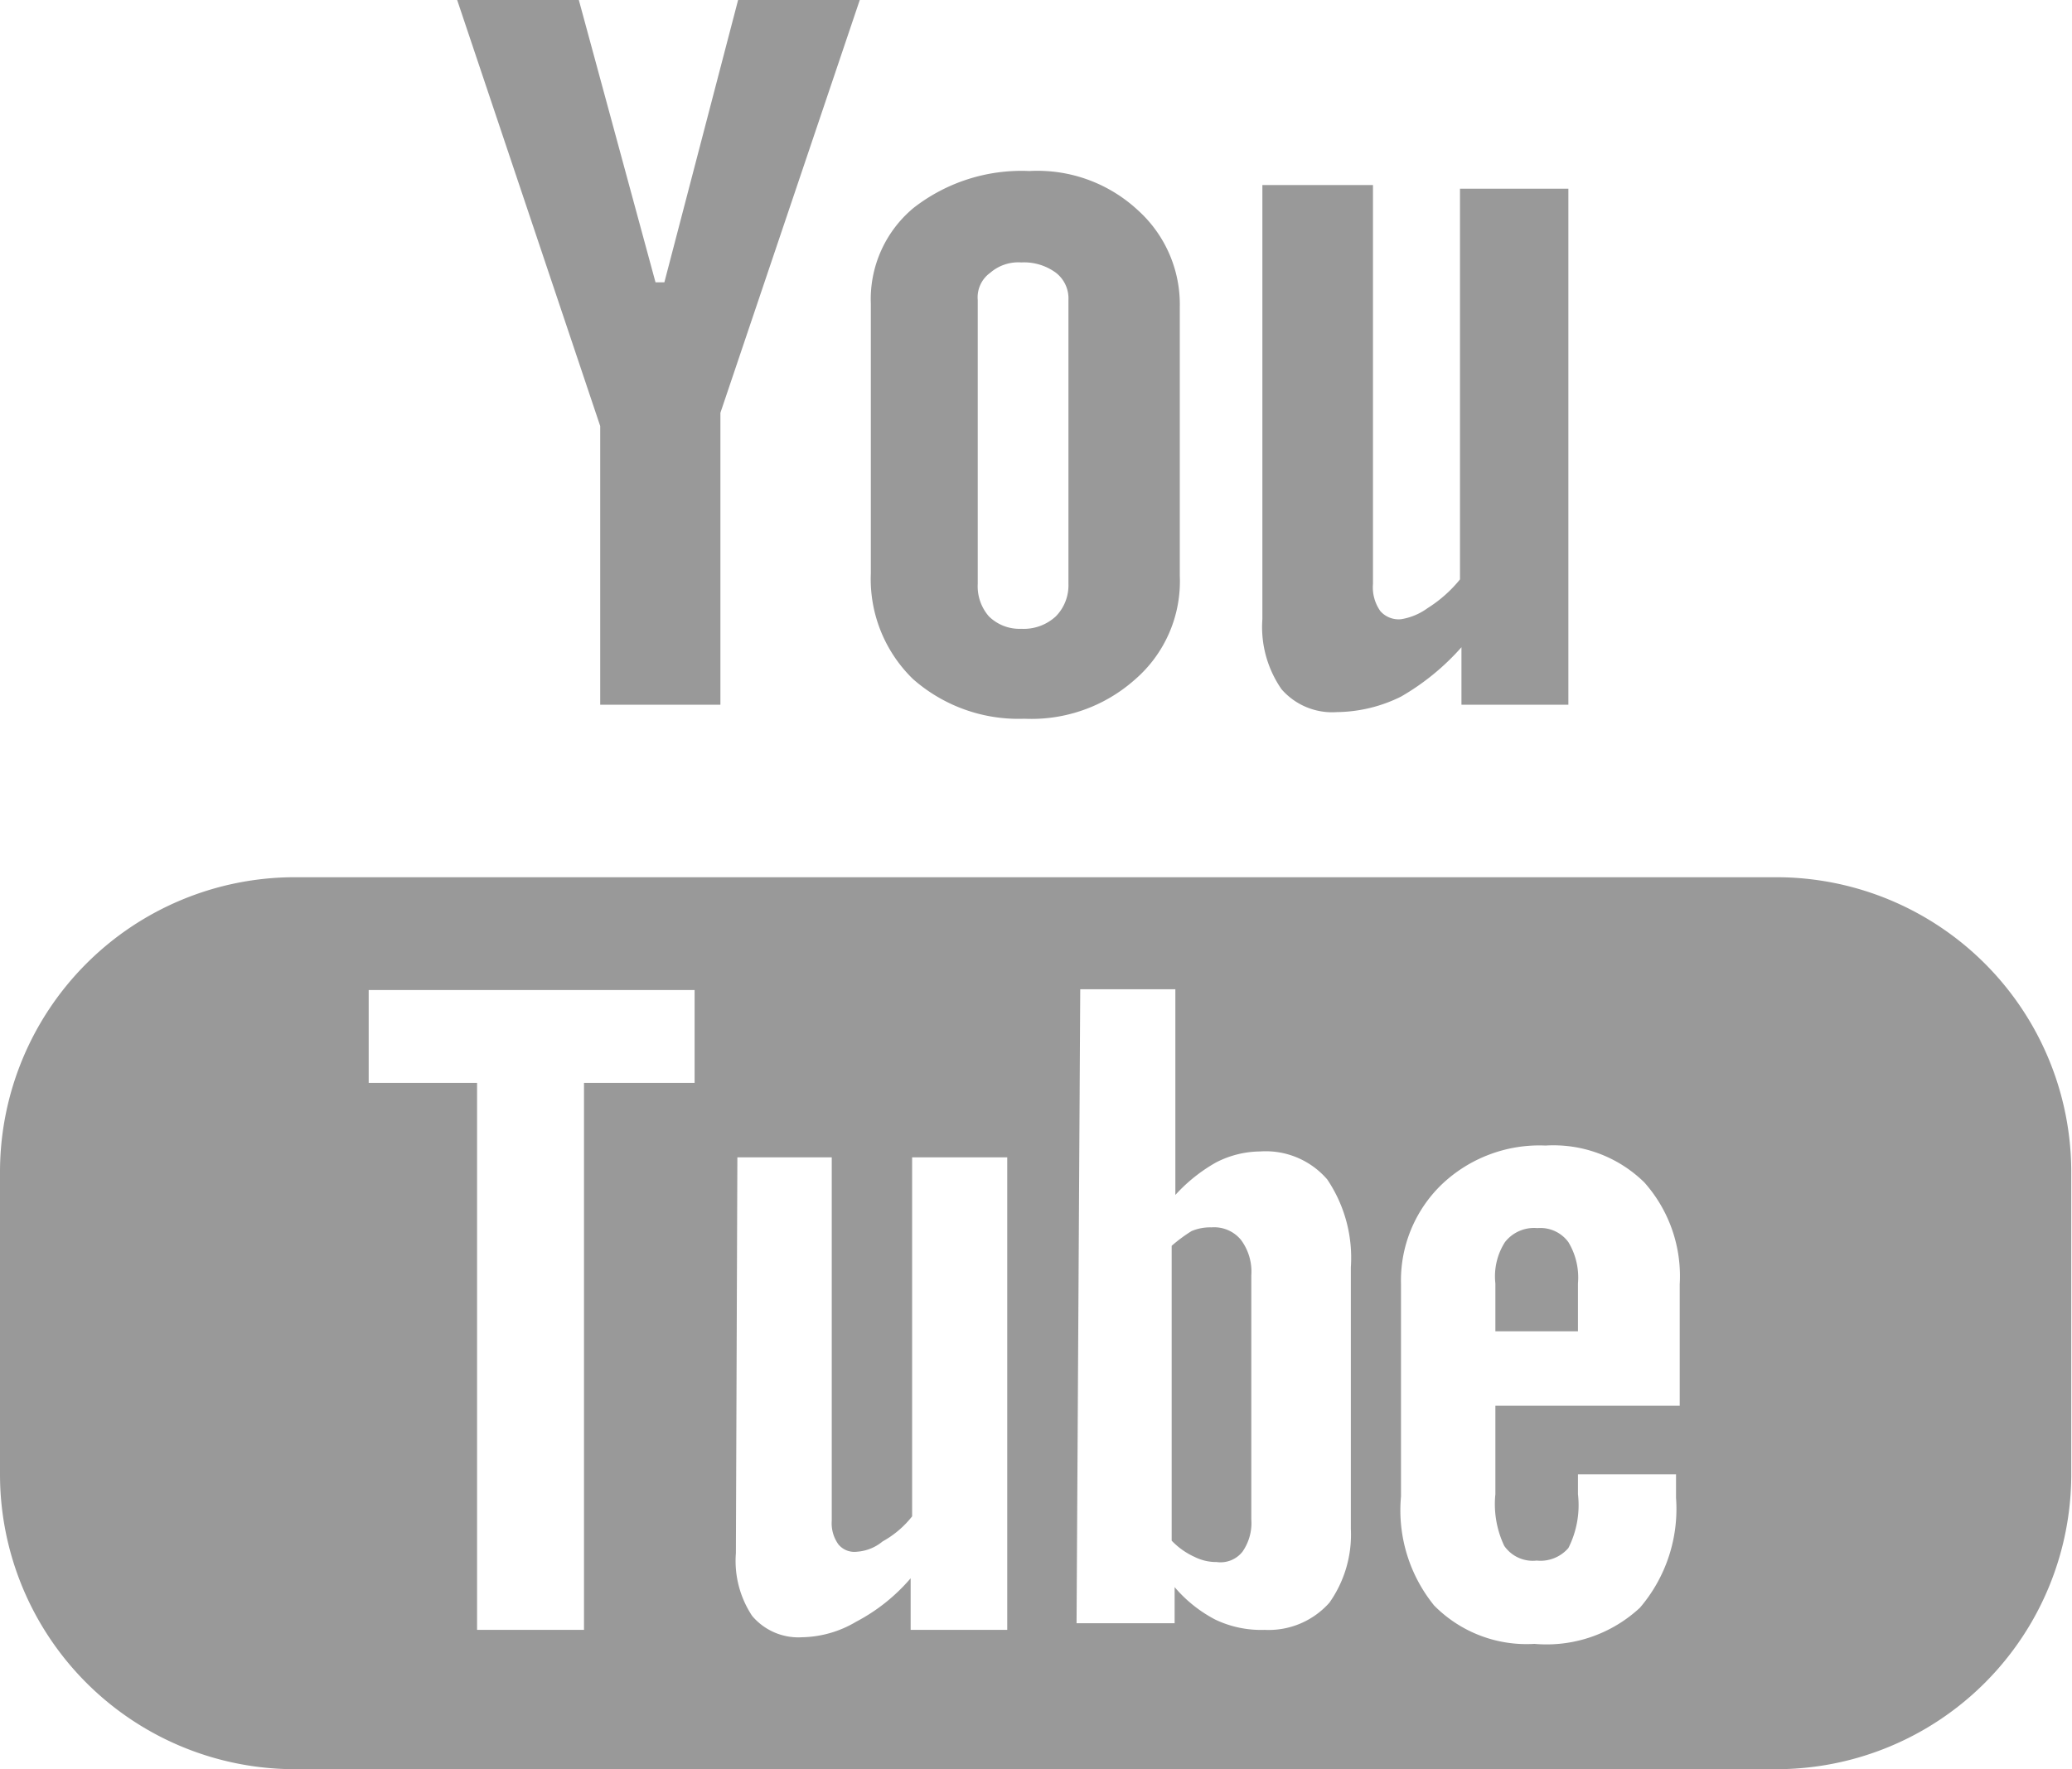 <svg id="Layer_1" data-name="Layer 1" xmlns="http://www.w3.org/2000/svg" viewBox="0 0 28.1 24"><defs><style>.cls-1{fill:#999;}</style></defs><title>sys_email_youtube_logo</title><g id="youtube"><path class="cls-1" d="M0,15.9V20a4,4,0,0,0,4,4H24.09a4,4,0,0,0,4-4V15.9a4,4,0,0,0-4-4H4A4,4,0,0,0,0,15.9Zm19,1.52a1.81,1.81,0,0,1,.55-1.35,1.92,1.92,0,0,1,1.41-.53,1.76,1.76,0,0,1,1.34.5,1.91,1.91,0,0,1,.48,1.38v1.65H20.28v1.2a1.32,1.32,0,0,0,.12.7.47.47,0,0,0,.44.2.5.5,0,0,0,.43-.17,1.29,1.29,0,0,0,.13-.73V20h1.33v.32a2.06,2.06,0,0,1-.49,1.49,1.86,1.86,0,0,1-1.43.49,1.76,1.76,0,0,1-1.36-.52A2.05,2.05,0,0,1,19,20.3Zm-4.35-4h1.29v2.79a2.22,2.22,0,0,1,.55-.44,1.33,1.33,0,0,1,.6-.15A1.1,1.1,0,0,1,18,16a1.9,1.9,0,0,1,.32,1.19v3.55a1.6,1.6,0,0,1-.29,1,1.1,1.1,0,0,1-.88.37,1.44,1.44,0,0,1-.67-.14,1.84,1.84,0,0,1-.55-.44v.49H14.6ZM10,15.7h1.28v4.93a.49.49,0,0,0,.09.32.28.28,0,0,0,.25.1.61.61,0,0,0,.35-.14,1.32,1.32,0,0,0,.4-.34V15.7h1.29v6.41H12.35v-.7a2.5,2.5,0,0,1-.74.59,1.48,1.48,0,0,1-.73.21.82.82,0,0,1-.68-.29,1.35,1.35,0,0,1-.22-.85ZM5,13.43H9.42v1.26H7.92v7.42H6.47V14.69H5Z" transform="translate(0)"/><path class="cls-1" d="M17.12,2.51V8.4a1.48,1.48,0,0,0,.26.95.91.91,0,0,0,.75.31A2,2,0,0,0,19,9.45a3.27,3.27,0,0,0,.82-.67v.78h1.45v-7H19.8V7.86a1.79,1.79,0,0,1-.44.39A.83.83,0,0,1,19,8.4a.33.33,0,0,1-.28-.11.56.56,0,0,1-.1-.37V2.51Z" transform="translate(0)"/><path class="cls-1" d="M21.4,17.41a.93.93,0,0,0-.13-.56.47.47,0,0,0-.42-.19.5.5,0,0,0-.44.19.86.86,0,0,0-.13.56v.65H21.4Z" transform="translate(0)"/><polygon class="cls-1" points="9.77 9.56 9.77 5.6 11.66 0 10.01 0 9.01 3.83 8.89 3.83 7.85 0 6.2 0 8.14 5.78 8.14 9.56 9.77 9.56"/><path class="cls-1" d="M16.5,21.19a.38.38,0,0,0,.35-.14.68.68,0,0,0,.12-.44V17.3a.72.72,0,0,0-.14-.48.47.47,0,0,0-.4-.17.65.65,0,0,0-.27.05,2.07,2.07,0,0,0-.27.2v4a1,1,0,0,0,.31.22A.66.66,0,0,0,16.5,21.19Z" transform="translate(0)"/><path class="cls-1" d="M15.39,9.22A1.76,1.76,0,0,0,16,7.81V4.17a1.72,1.72,0,0,0-.57-1.32,2,2,0,0,0-1.47-.53,2.38,2.38,0,0,0-1.57.5,1.61,1.61,0,0,0-.58,1.3V7.78a1.89,1.89,0,0,0,.57,1.43,2.16,2.16,0,0,0,1.51.54A2.11,2.11,0,0,0,15.39,9.22Zm-2.13-1.3V4.07a.41.41,0,0,1,.17-.37.58.58,0,0,1,.42-.14.73.73,0,0,1,.47.14.44.44,0,0,1,.17.37V7.92a.6.6,0,0,1-.17.44.64.64,0,0,1-.47.17.59.59,0,0,1-.44-.17A.62.62,0,0,1,13.26,7.92Z" transform="translate(0)"/></g></svg>